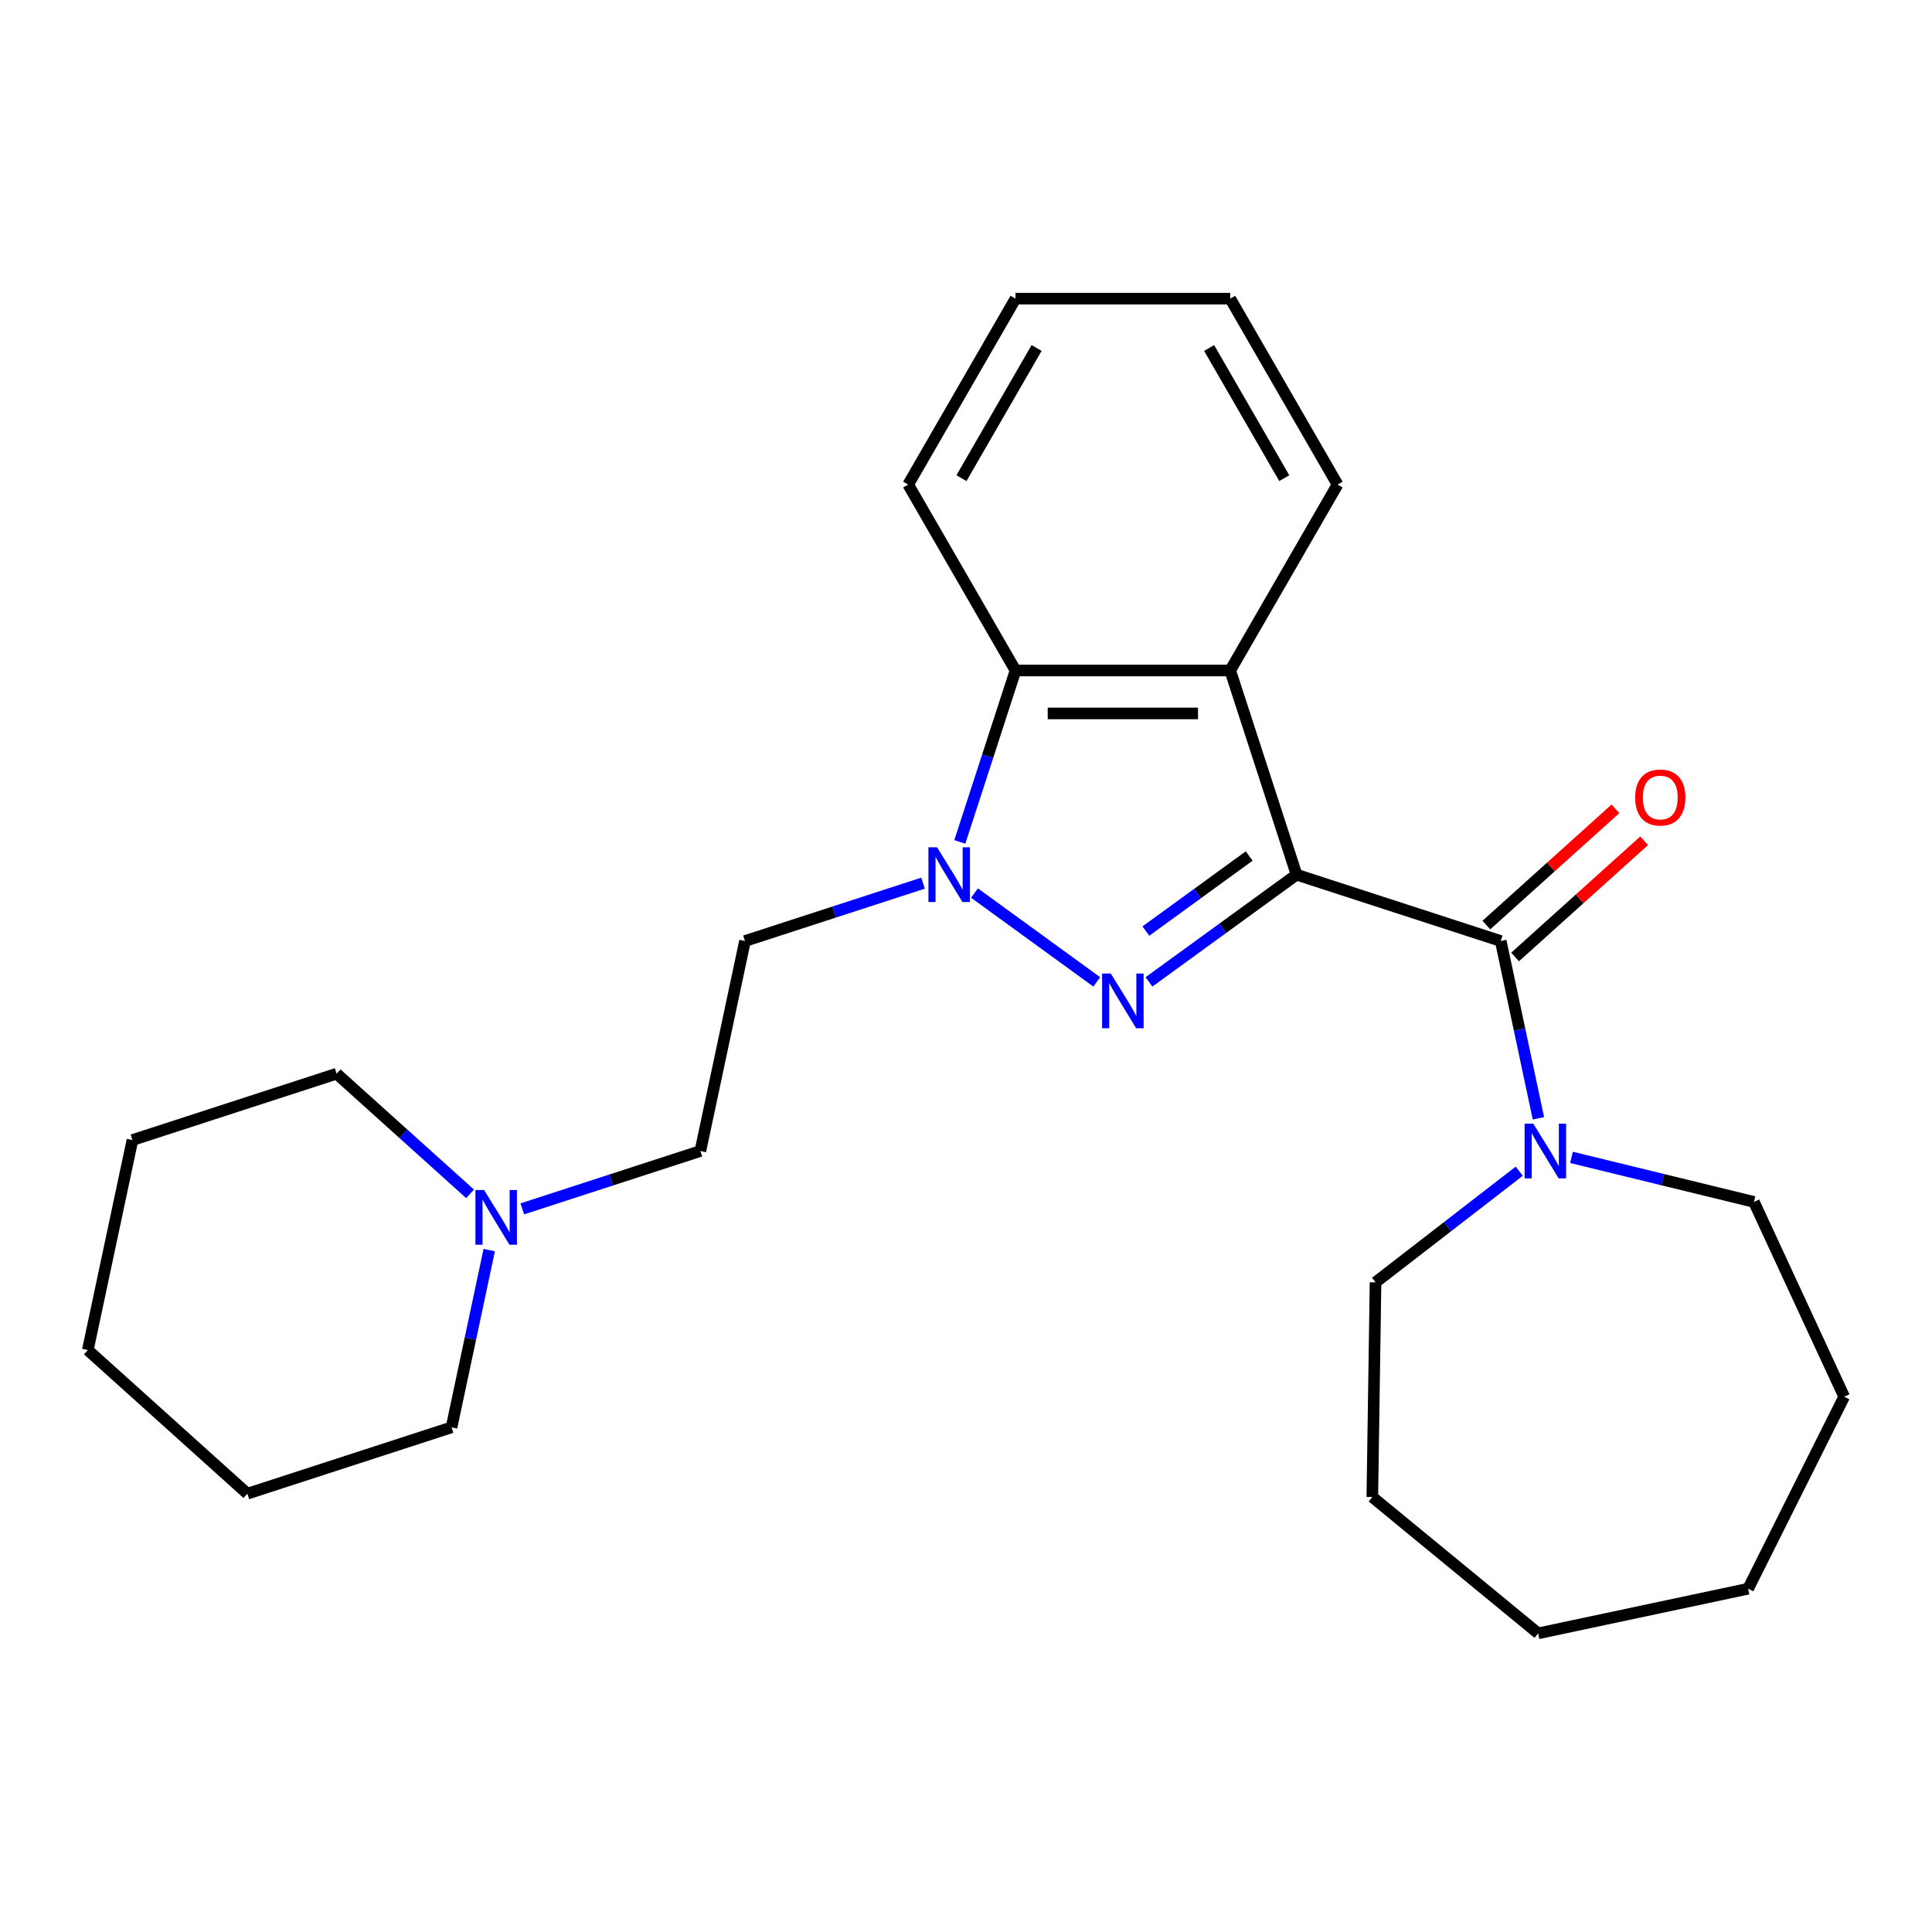<?xml version='1.0' encoding='iso-8859-1'?>
<svg version='1.1' baseProfile='full'
              xmlns='http://www.w3.org/2000/svg'
                      xmlns:rdkit='http://www.rdkit.org/xml'
                      xmlns:xlink='http://www.w3.org/1999/xlink'
                  xml:space='preserve'
width='1000px' height='1000px' viewBox='0 0 1000 1000'>
<!-- END OF HEADER -->
<rect style='opacity:1.0;fill:#FFFFFF;stroke:none' width='1000' height='1000' x='0' y='0'> </rect>
<path class='bond-0' d='M 671.093,452.729 L 632.902,480.477' style='fill:none;fill-rule:evenodd;stroke:#000000;stroke-width:6px;stroke-linecap:butt;stroke-linejoin:miter;stroke-opacity:1' />
<path class='bond-0' d='M 632.902,480.477 L 594.711,508.224' style='fill:none;fill-rule:evenodd;stroke:#0000FF;stroke-width:6px;stroke-linecap:butt;stroke-linejoin:miter;stroke-opacity:1' />
<path class='bond-0' d='M 646.572,443.074 L 619.839,462.497' style='fill:none;fill-rule:evenodd;stroke:#000000;stroke-width:6px;stroke-linecap:butt;stroke-linejoin:miter;stroke-opacity:1' />
<path class='bond-0' d='M 619.839,462.497 L 593.105,481.92' style='fill:none;fill-rule:evenodd;stroke:#0000FF;stroke-width:6px;stroke-linecap:butt;stroke-linejoin:miter;stroke-opacity:1' />
<path class='bond-2' d='M 671.093,452.729 L 776.776,487.068' style='fill:none;fill-rule:evenodd;stroke:#000000;stroke-width:6px;stroke-linecap:butt;stroke-linejoin:miter;stroke-opacity:1' />
<path class='bond-3' d='M 671.093,452.729 L 636.754,347.046' style='fill:none;fill-rule:evenodd;stroke:#000000;stroke-width:6px;stroke-linecap:butt;stroke-linejoin:miter;stroke-opacity:1' />
<path class='bond-1' d='M 567.675,508.224 L 504.393,462.247' style='fill:none;fill-rule:evenodd;stroke:#0000FF;stroke-width:6px;stroke-linecap:butt;stroke-linejoin:miter;stroke-opacity:1' />
<path class='bond-6' d='M 477.775,457.122 L 431.692,472.095' style='fill:none;fill-rule:evenodd;stroke:#0000FF;stroke-width:6px;stroke-linecap:butt;stroke-linejoin:miter;stroke-opacity:1' />
<path class='bond-6' d='M 431.692,472.095 L 385.609,487.068' style='fill:none;fill-rule:evenodd;stroke:#000000;stroke-width:6px;stroke-linecap:butt;stroke-linejoin:miter;stroke-opacity:1' />
<path class='bond-25' d='M 496.796,435.791 L 511.214,391.418' style='fill:none;fill-rule:evenodd;stroke:#0000FF;stroke-width:6px;stroke-linecap:butt;stroke-linejoin:miter;stroke-opacity:1' />
<path class='bond-25' d='M 511.214,391.418 L 525.632,347.046' style='fill:none;fill-rule:evenodd;stroke:#000000;stroke-width:6px;stroke-linecap:butt;stroke-linejoin:miter;stroke-opacity:1' />
<path class='bond-5' d='M 776.776,487.068 L 786.528,532.946' style='fill:none;fill-rule:evenodd;stroke:#000000;stroke-width:6px;stroke-linecap:butt;stroke-linejoin:miter;stroke-opacity:1' />
<path class='bond-5' d='M 786.528,532.946 L 796.28,578.824' style='fill:none;fill-rule:evenodd;stroke:#0000FF;stroke-width:6px;stroke-linecap:butt;stroke-linejoin:miter;stroke-opacity:1' />
<path class='bond-8' d='M 784.212,495.326 L 817.613,465.252' style='fill:none;fill-rule:evenodd;stroke:#000000;stroke-width:6px;stroke-linecap:butt;stroke-linejoin:miter;stroke-opacity:1' />
<path class='bond-8' d='M 817.613,465.252 L 851.014,435.177' style='fill:none;fill-rule:evenodd;stroke:#FF0000;stroke-width:6px;stroke-linecap:butt;stroke-linejoin:miter;stroke-opacity:1' />
<path class='bond-8' d='M 769.341,478.81 L 802.742,448.736' style='fill:none;fill-rule:evenodd;stroke:#000000;stroke-width:6px;stroke-linecap:butt;stroke-linejoin:miter;stroke-opacity:1' />
<path class='bond-8' d='M 802.742,448.736 L 836.143,418.661' style='fill:none;fill-rule:evenodd;stroke:#FF0000;stroke-width:6px;stroke-linecap:butt;stroke-linejoin:miter;stroke-opacity:1' />
<path class='bond-4' d='M 636.754,347.046 L 525.632,347.046' style='fill:none;fill-rule:evenodd;stroke:#000000;stroke-width:6px;stroke-linecap:butt;stroke-linejoin:miter;stroke-opacity:1' />
<path class='bond-4' d='M 620.086,369.27 L 542.3,369.27' style='fill:none;fill-rule:evenodd;stroke:#000000;stroke-width:6px;stroke-linecap:butt;stroke-linejoin:miter;stroke-opacity:1' />
<path class='bond-10' d='M 636.754,347.046 L 692.315,250.811' style='fill:none;fill-rule:evenodd;stroke:#000000;stroke-width:6px;stroke-linecap:butt;stroke-linejoin:miter;stroke-opacity:1' />
<path class='bond-13' d='M 525.632,347.046 L 470.07,250.811' style='fill:none;fill-rule:evenodd;stroke:#000000;stroke-width:6px;stroke-linecap:butt;stroke-linejoin:miter;stroke-opacity:1' />
<path class='bond-11' d='M 813.398,599.061 L 860.616,610.584' style='fill:none;fill-rule:evenodd;stroke:#0000FF;stroke-width:6px;stroke-linecap:butt;stroke-linejoin:miter;stroke-opacity:1' />
<path class='bond-11' d='M 860.616,610.584 L 907.834,622.107' style='fill:none;fill-rule:evenodd;stroke:#000000;stroke-width:6px;stroke-linecap:butt;stroke-linejoin:miter;stroke-opacity:1' />
<path class='bond-12' d='M 786.362,606.215 L 749.168,634.977' style='fill:none;fill-rule:evenodd;stroke:#0000FF;stroke-width:6px;stroke-linecap:butt;stroke-linejoin:miter;stroke-opacity:1' />
<path class='bond-12' d='M 749.168,634.977 L 711.974,663.738' style='fill:none;fill-rule:evenodd;stroke:#000000;stroke-width:6px;stroke-linecap:butt;stroke-linejoin:miter;stroke-opacity:1' />
<path class='bond-9' d='M 385.609,487.068 L 362.506,595.762' style='fill:none;fill-rule:evenodd;stroke:#000000;stroke-width:6px;stroke-linecap:butt;stroke-linejoin:miter;stroke-opacity:1' />
<path class='bond-7' d='M 270.34,625.709 L 316.423,610.735' style='fill:none;fill-rule:evenodd;stroke:#0000FF;stroke-width:6px;stroke-linecap:butt;stroke-linejoin:miter;stroke-opacity:1' />
<path class='bond-7' d='M 316.423,610.735 L 362.506,595.762' style='fill:none;fill-rule:evenodd;stroke:#000000;stroke-width:6px;stroke-linecap:butt;stroke-linejoin:miter;stroke-opacity:1' />
<path class='bond-14' d='M 243.304,617.929 L 208.773,586.837' style='fill:none;fill-rule:evenodd;stroke:#0000FF;stroke-width:6px;stroke-linecap:butt;stroke-linejoin:miter;stroke-opacity:1' />
<path class='bond-14' d='M 208.773,586.837 L 174.242,555.745' style='fill:none;fill-rule:evenodd;stroke:#000000;stroke-width:6px;stroke-linecap:butt;stroke-linejoin:miter;stroke-opacity:1' />
<path class='bond-15' d='M 253.222,647.039 L 243.47,692.917' style='fill:none;fill-rule:evenodd;stroke:#0000FF;stroke-width:6px;stroke-linecap:butt;stroke-linejoin:miter;stroke-opacity:1' />
<path class='bond-15' d='M 243.47,692.917 L 233.718,738.795' style='fill:none;fill-rule:evenodd;stroke:#000000;stroke-width:6px;stroke-linecap:butt;stroke-linejoin:miter;stroke-opacity:1' />
<path class='bond-16' d='M 692.315,250.811 L 636.754,154.576' style='fill:none;fill-rule:evenodd;stroke:#000000;stroke-width:6px;stroke-linecap:butt;stroke-linejoin:miter;stroke-opacity:1' />
<path class='bond-16' d='M 664.734,247.488 L 625.841,180.123' style='fill:none;fill-rule:evenodd;stroke:#000000;stroke-width:6px;stroke-linecap:butt;stroke-linejoin:miter;stroke-opacity:1' />
<path class='bond-17' d='M 907.834,622.107 L 954.545,722.935' style='fill:none;fill-rule:evenodd;stroke:#000000;stroke-width:6px;stroke-linecap:butt;stroke-linejoin:miter;stroke-opacity:1' />
<path class='bond-18' d='M 711.974,663.738 L 710.312,774.848' style='fill:none;fill-rule:evenodd;stroke:#000000;stroke-width:6px;stroke-linecap:butt;stroke-linejoin:miter;stroke-opacity:1' />
<path class='bond-26' d='M 470.07,250.811 L 525.632,154.576' style='fill:none;fill-rule:evenodd;stroke:#000000;stroke-width:6px;stroke-linecap:butt;stroke-linejoin:miter;stroke-opacity:1' />
<path class='bond-26' d='M 497.652,247.488 L 536.544,180.123' style='fill:none;fill-rule:evenodd;stroke:#000000;stroke-width:6px;stroke-linecap:butt;stroke-linejoin:miter;stroke-opacity:1' />
<path class='bond-20' d='M 174.242,555.745 L 68.558,590.084' style='fill:none;fill-rule:evenodd;stroke:#000000;stroke-width:6px;stroke-linecap:butt;stroke-linejoin:miter;stroke-opacity:1' />
<path class='bond-21' d='M 233.718,738.795 L 128.035,773.134' style='fill:none;fill-rule:evenodd;stroke:#000000;stroke-width:6px;stroke-linecap:butt;stroke-linejoin:miter;stroke-opacity:1' />
<path class='bond-19' d='M 636.754,154.576 L 525.632,154.576' style='fill:none;fill-rule:evenodd;stroke:#000000;stroke-width:6px;stroke-linecap:butt;stroke-linejoin:miter;stroke-opacity:1' />
<path class='bond-23' d='M 954.545,722.935 L 904.839,822.32' style='fill:none;fill-rule:evenodd;stroke:#000000;stroke-width:6px;stroke-linecap:butt;stroke-linejoin:miter;stroke-opacity:1' />
<path class='bond-24' d='M 710.312,774.848 L 796.145,845.424' style='fill:none;fill-rule:evenodd;stroke:#000000;stroke-width:6px;stroke-linecap:butt;stroke-linejoin:miter;stroke-opacity:1' />
<path class='bond-28' d='M 68.558,590.084 L 45.455,698.778' style='fill:none;fill-rule:evenodd;stroke:#000000;stroke-width:6px;stroke-linecap:butt;stroke-linejoin:miter;stroke-opacity:1' />
<path class='bond-22' d='M 128.035,773.134 L 45.455,698.778' style='fill:none;fill-rule:evenodd;stroke:#000000;stroke-width:6px;stroke-linecap:butt;stroke-linejoin:miter;stroke-opacity:1' />
<path class='bond-27' d='M 904.839,822.32 L 796.145,845.424' style='fill:none;fill-rule:evenodd;stroke:#000000;stroke-width:6px;stroke-linecap:butt;stroke-linejoin:miter;stroke-opacity:1' />
<path  class='atom-1' d='M 574.933 503.885
L 584.213 518.885
Q 585.133 520.365, 586.613 523.045
Q 588.093 525.725, 588.173 525.885
L 588.173 503.885
L 591.933 503.885
L 591.933 532.205
L 588.053 532.205
L 578.093 515.805
Q 576.933 513.885, 575.693 511.685
Q 574.493 509.485, 574.133 508.805
L 574.133 532.205
L 570.453 532.205
L 570.453 503.885
L 574.933 503.885
' fill='#0000FF'/>
<path  class='atom-2' d='M 485.033 438.569
L 494.313 453.569
Q 495.233 455.049, 496.713 457.729
Q 498.193 460.409, 498.273 460.569
L 498.273 438.569
L 502.033 438.569
L 502.033 466.889
L 498.153 466.889
L 488.193 450.489
Q 487.033 448.569, 485.793 446.369
Q 484.593 444.169, 484.233 443.489
L 484.233 466.889
L 480.553 466.889
L 480.553 438.569
L 485.033 438.569
' fill='#0000FF'/>
<path  class='atom-6' d='M 793.62 581.602
L 802.9 596.602
Q 803.82 598.082, 805.3 600.762
Q 806.78 603.442, 806.86 603.602
L 806.86 581.602
L 810.62 581.602
L 810.62 609.922
L 806.74 609.922
L 796.78 593.522
Q 795.62 591.602, 794.38 589.402
Q 793.18 587.202, 792.82 586.522
L 792.82 609.922
L 789.14 609.922
L 789.14 581.602
L 793.62 581.602
' fill='#0000FF'/>
<path  class='atom-8' d='M 250.562 615.941
L 259.842 630.941
Q 260.762 632.421, 262.242 635.101
Q 263.722 637.781, 263.802 637.941
L 263.802 615.941
L 267.562 615.941
L 267.562 644.261
L 263.682 644.261
L 253.722 627.861
Q 252.562 625.941, 251.322 623.741
Q 250.122 621.541, 249.762 620.861
L 249.762 644.261
L 246.082 644.261
L 246.082 615.941
L 250.562 615.941
' fill='#0000FF'/>
<path  class='atom-9' d='M 846.356 412.793
Q 846.356 405.993, 849.716 402.193
Q 853.076 398.393, 859.356 398.393
Q 865.636 398.393, 868.996 402.193
Q 872.356 405.993, 872.356 412.793
Q 872.356 419.673, 868.956 423.593
Q 865.556 427.473, 859.356 427.473
Q 853.116 427.473, 849.716 423.593
Q 846.356 419.713, 846.356 412.793
M 859.356 424.273
Q 863.676 424.273, 865.996 421.393
Q 868.356 418.473, 868.356 412.793
Q 868.356 407.233, 865.996 404.433
Q 863.676 401.593, 859.356 401.593
Q 855.036 401.593, 852.676 404.393
Q 850.356 407.193, 850.356 412.793
Q 850.356 418.513, 852.676 421.393
Q 855.036 424.273, 859.356 424.273
' fill='#FF0000'/>
</svg>
